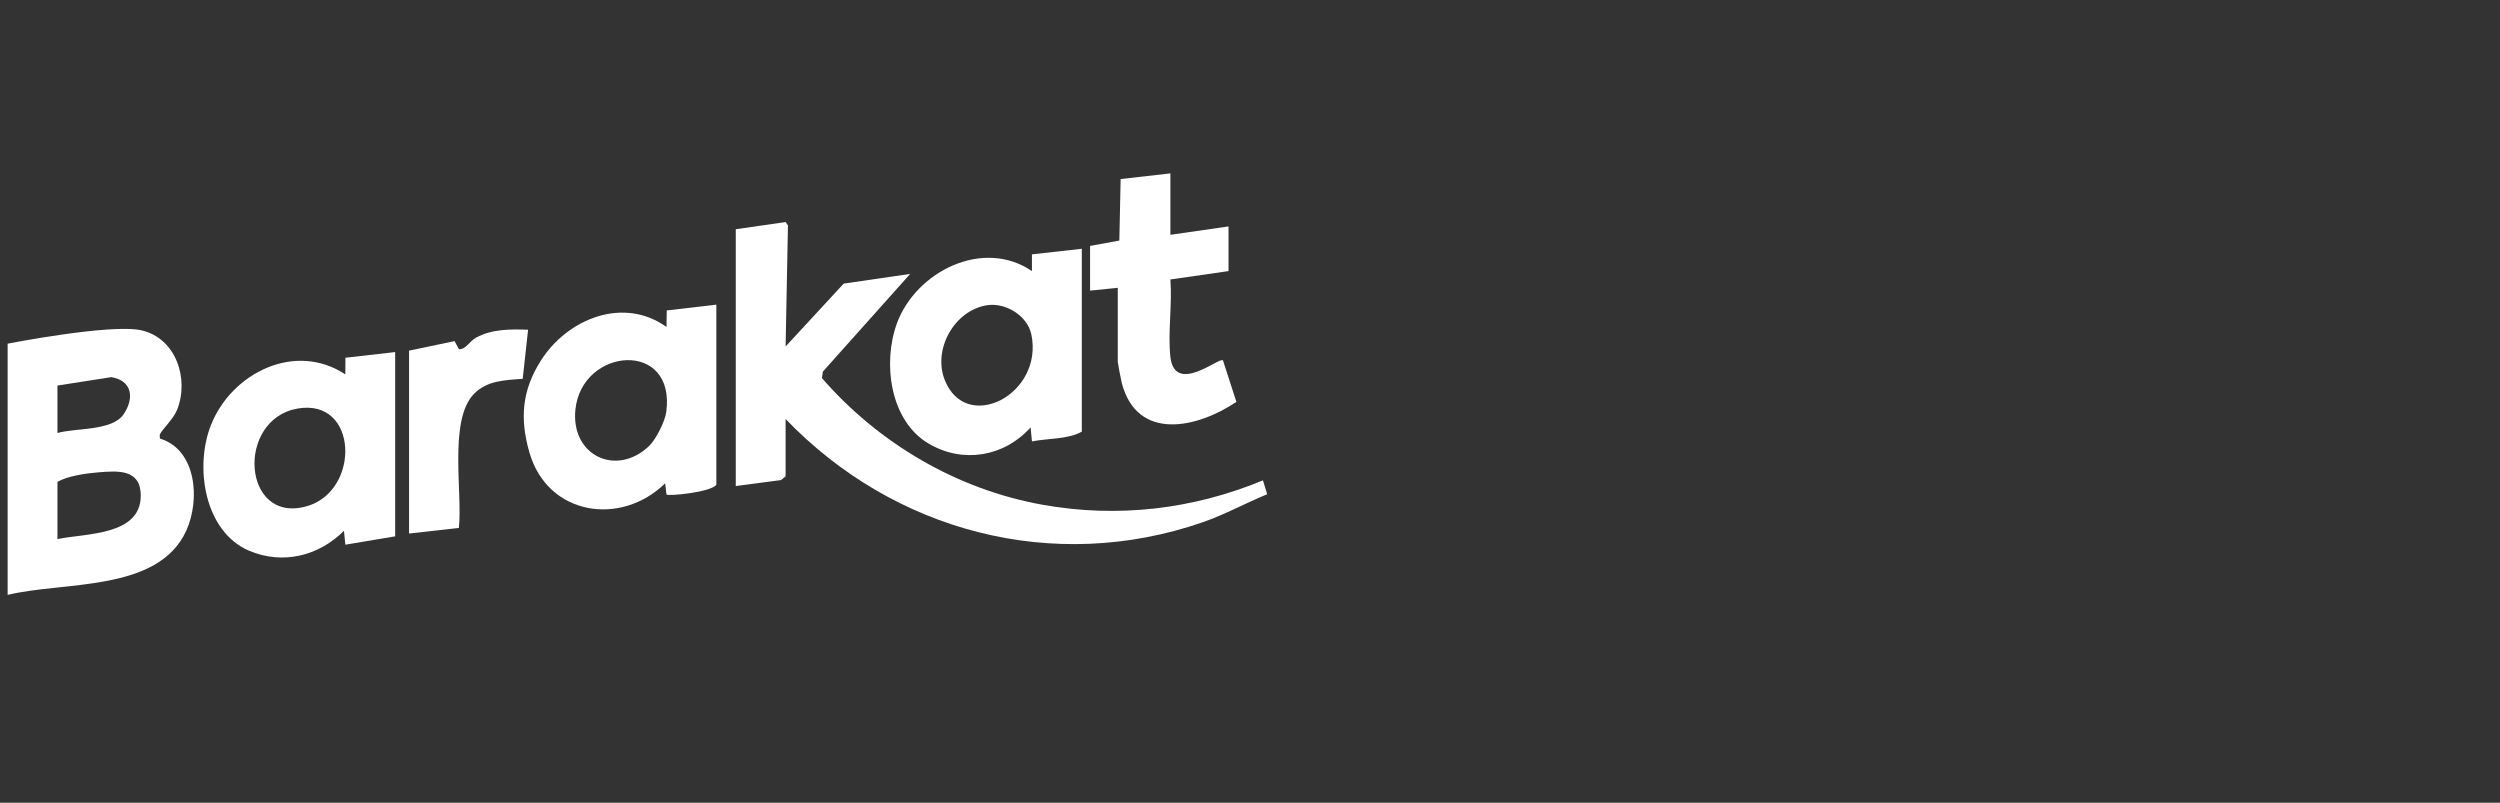 <svg width="218" height="70" viewBox="0 0 218 70" fill="none" xmlns="http://www.w3.org/2000/svg">
<rect x="0" y="0" width="218" height="70" fill="#333333" stroke="none"/>
<g clip-path="url(#clip0_3863_22)">
<path d="M64.156 19.989L68.511 19.363L68.709 19.658L68.504 30.213L73.569 24.731L79.368 23.884L71.756 32.402L71.667 32.966C76.637 38.677 83.44 42.672 90.907 44.014C97.44 45.187 104.011 44.422 110.129 41.888L110.5 43.098C108.598 43.877 106.792 44.878 104.842 45.552C91.861 50.034 77.975 46.38 68.504 36.54V41.531L68.108 41.862L64.159 42.383V19.989H64.156Z" fill="white"/>
<path d="M0.664 29.968C0.664 29.968 9.664 28.208 12.322 28.802C15.325 29.474 16.527 33.009 15.441 35.738C15.113 36.563 14.116 37.456 13.944 37.882C13.903 37.987 13.954 38.128 13.944 38.242C17.16 39.224 17.462 43.605 16.24 46.281C13.773 51.675 5.516 50.675 0.666 51.877V29.968H0.664ZM5.01 33.62V37.758C6.608 37.3 9.768 37.593 10.767 36.139C11.767 34.686 11.489 33.164 9.698 32.887L5.01 33.62ZM5.01 47.009C7.453 46.493 12.261 46.731 12.274 43.235C12.281 40.884 10.292 41.049 8.534 41.191C7.477 41.276 5.874 41.514 5.01 42.018V47.009Z" fill="white"/>
<path d="M94.333 21.693V37.638C93.145 38.32 91.388 38.21 89.988 38.49L89.867 37.273C87.559 39.832 83.976 40.443 80.981 38.685C77.606 36.706 76.946 31.65 78.211 28.198C79.868 23.677 85.734 20.732 89.985 23.641V22.18L94.333 21.693ZM86.062 26.616C83.218 27.068 81.321 30.457 82.383 33.137C84.249 37.853 91.016 34.408 89.937 29.172C89.597 27.524 87.675 26.36 86.065 26.616H86.062Z" fill="white"/>
<path d="M34.459 30.701V46.768L30.114 47.498L29.993 46.283C27.789 48.501 24.631 49.253 21.739 48.031C17.797 46.364 16.947 40.675 18.408 37.033C20.23 32.486 25.776 29.766 30.112 32.649L30.121 31.195L34.459 30.701ZM25.945 35.626C20.556 36.575 21.114 45.675 26.688 44.163C31.454 42.87 31.275 34.686 25.945 35.626Z" fill="white"/>
<path d="M62.465 26.562V42.264C62.064 42.909 58.267 43.291 58.119 43.118L58.001 42.145C54.136 45.928 47.758 44.956 46.169 39.467C45.317 36.524 45.506 34.06 47.157 31.453C49.467 27.802 54.353 25.813 58.119 28.512L58.141 27.071L62.465 26.565V26.562ZM56.594 38.9C57.188 38.337 57.991 36.745 58.1 35.918C58.938 29.601 50.735 30.268 50.175 35.716C49.764 39.713 53.723 41.614 56.594 38.9Z" fill="white"/>
<path d="M102.058 15.119V20.475L107.128 19.744V23.639L102.058 24.37C102.225 26.514 101.834 28.968 102.051 31.069C102.406 34.516 106.353 31.086 106.643 31.427L107.813 35.042C104.409 37.34 99.154 38.525 97.817 33.389C97.751 33.143 97.469 31.643 97.469 31.549V25.098L95.055 25.341V21.446L97.606 20.976L97.72 15.613L102.058 15.119Z" fill="white"/>
<path d="M35.668 30.578L39.637 29.745L40.021 30.454C40.651 30.468 40.916 29.762 41.532 29.431C42.918 28.686 44.523 28.699 46.049 28.752L45.58 33.029C44.059 33.154 42.481 33.166 41.331 34.344C39.101 36.63 40.349 42.988 40.013 46.036L35.668 46.523V30.578Z" fill="white"/>
</g>
<defs>
<clipPath id="clip0_3863_22">
<rect width="217" height="70" fill="white" transform="translate(0.664)"/>
</clipPath>
</defs>
</svg>
